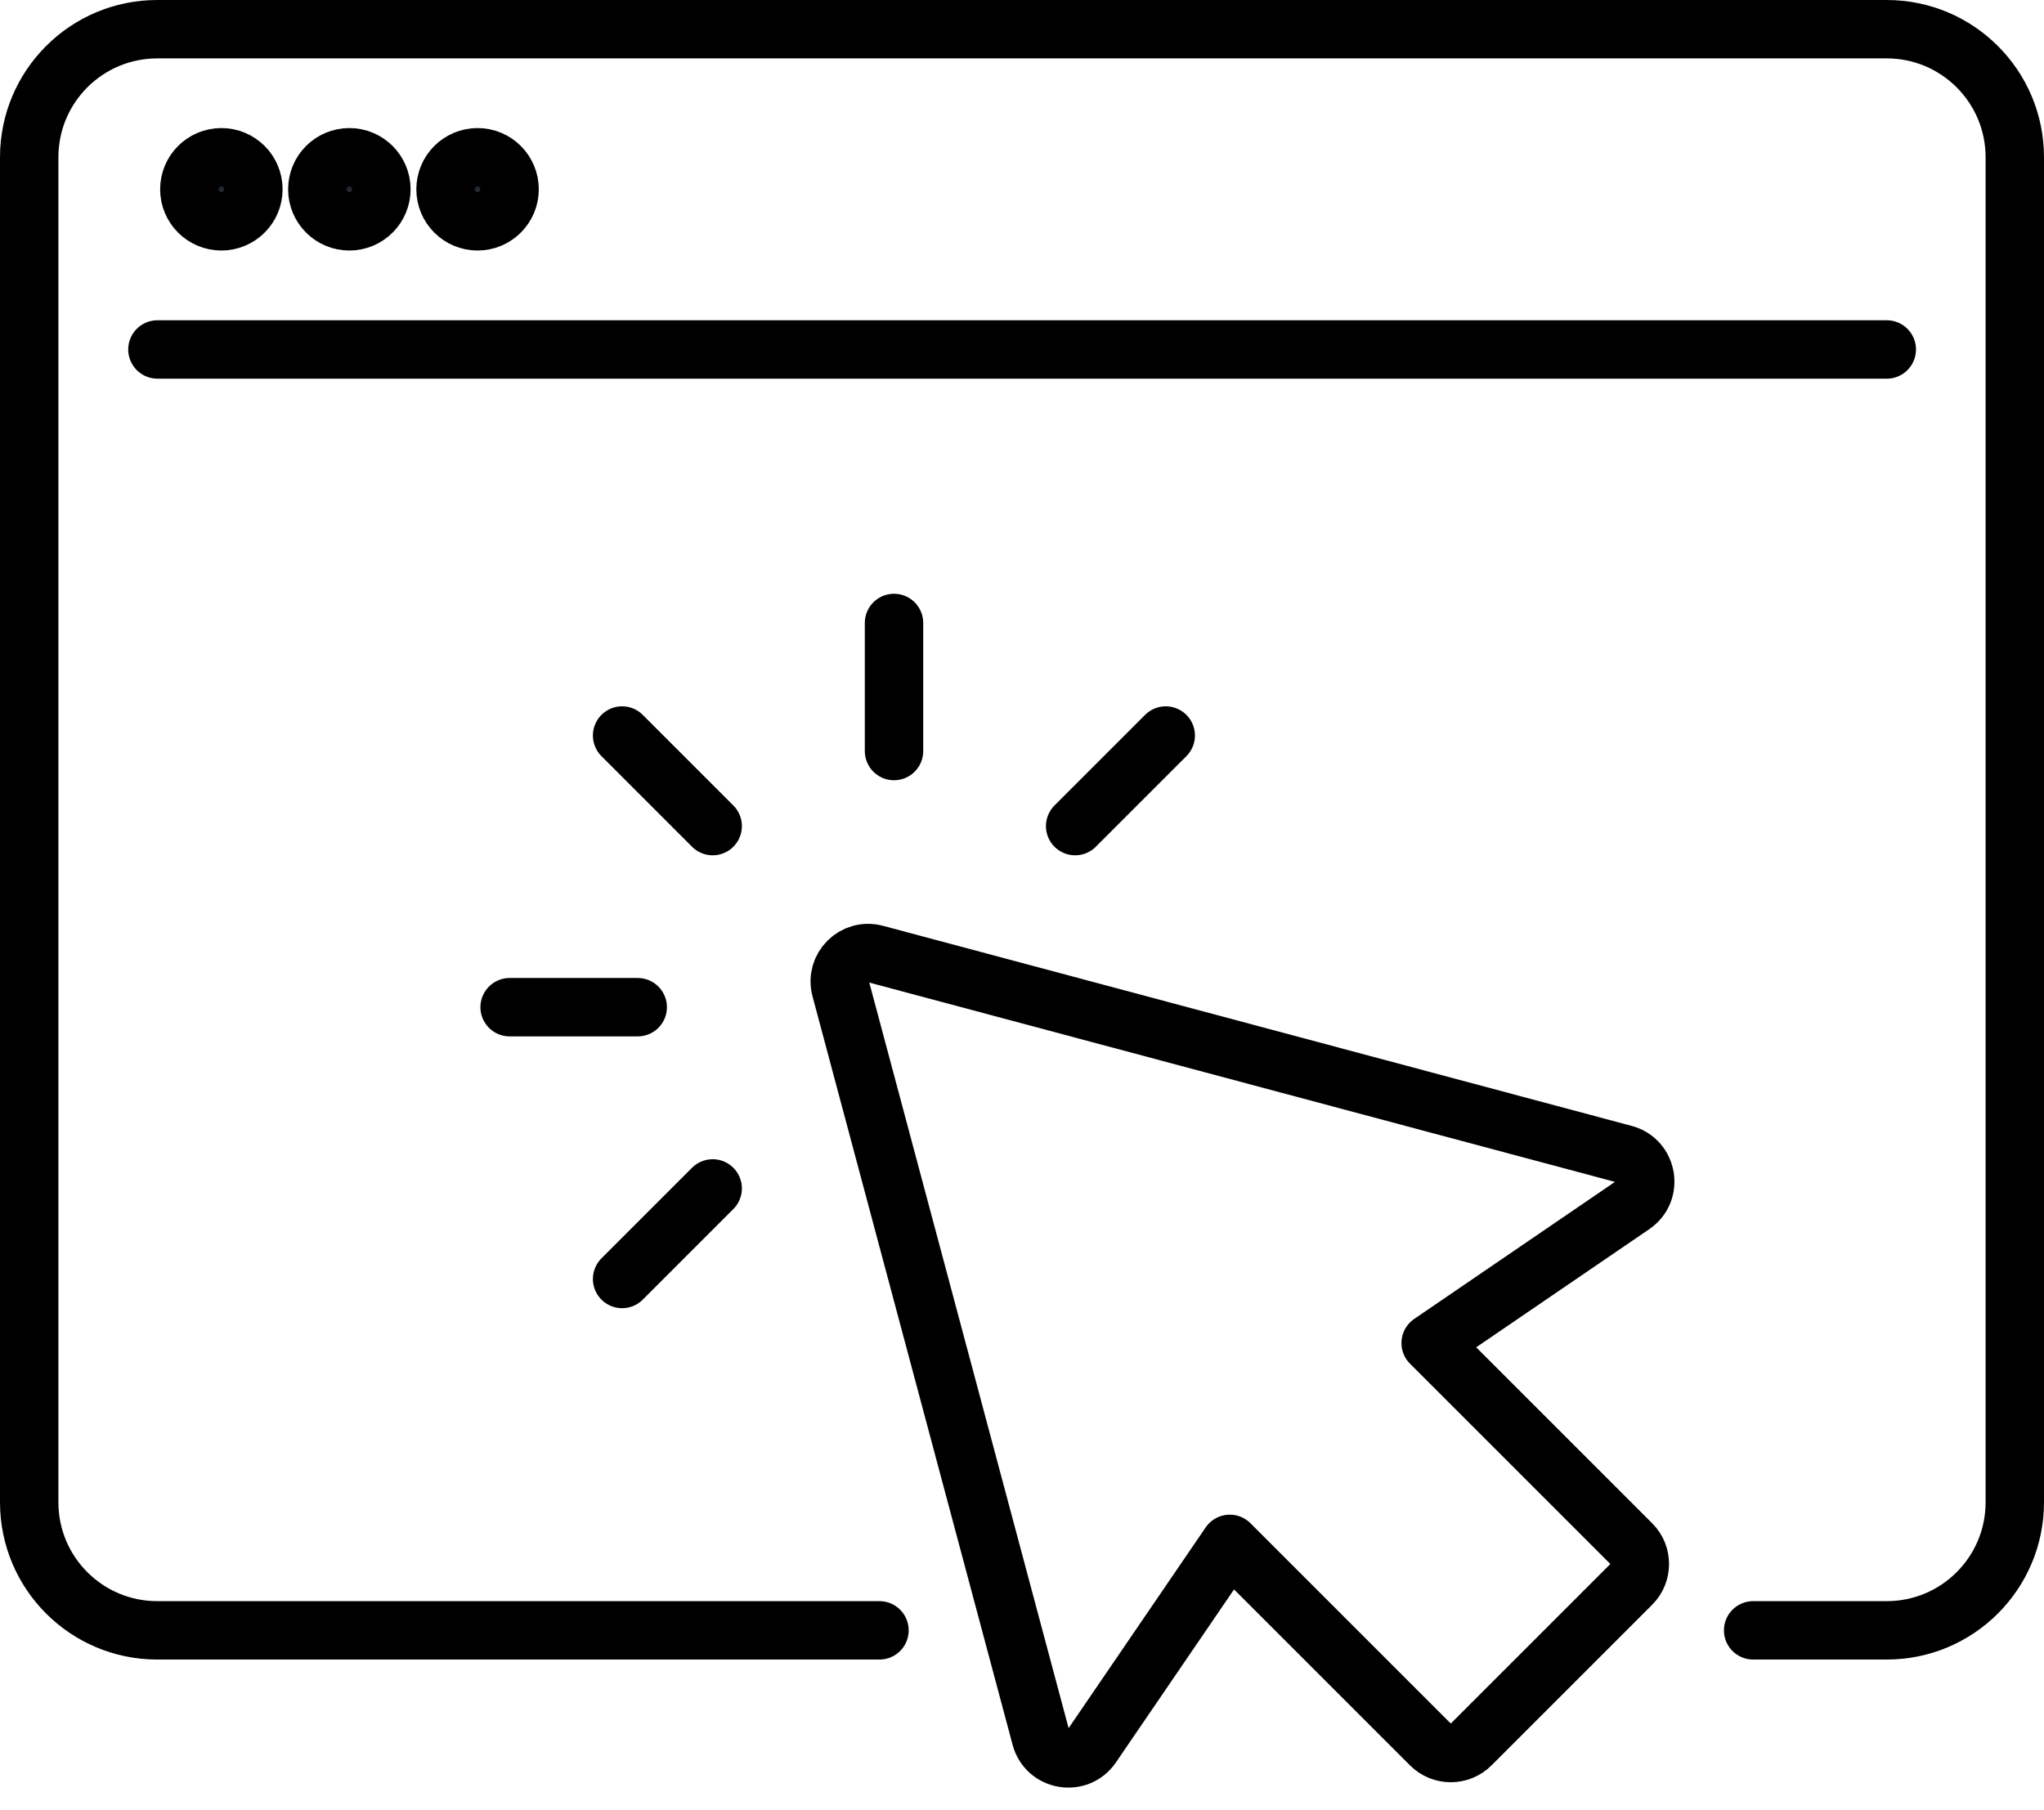 <svg width="70" height="62" viewBox="0 0 70 62" fill="none" xmlns="http://www.w3.org/2000/svg">
<path d="M28.792 33.865L35.645 59.503C35.86 60.307 36.919 60.487 37.389 59.801L42.116 52.877L48.996 59.757C49.376 60.136 49.993 60.136 50.372 59.757L55.875 54.254C56.254 53.875 56.254 53.258 55.875 52.879L48.995 45.999L55.919 41.272C56.606 40.803 56.425 39.742 55.621 39.528L29.983 32.675C29.259 32.482 28.598 33.143 28.792 33.865Z" stroke="black" stroke-width="2" stroke-miterlimit="10" stroke-linecap="round" stroke-linejoin="round"/>
<path d="M24.407 28.294L21.305 25.191" stroke="black" stroke-width="2" stroke-miterlimit="10" stroke-linecap="round" stroke-linejoin="round"/>
<path d="M36.82 28.294L39.923 25.191" stroke="black" stroke-width="2" stroke-miterlimit="10" stroke-linecap="round" stroke-linejoin="round"/>
<path d="M21.305 43.805L24.407 40.703" stroke="black" stroke-width="2" stroke-miterlimit="10" stroke-linecap="round" stroke-linejoin="round"/>
<path d="M30.617 25.723V21.336" stroke="black" stroke-width="2" stroke-miterlimit="10" stroke-linecap="round" stroke-linejoin="round"/>
<path d="M17.453 34.496H21.84" stroke="black" stroke-width="2" stroke-miterlimit="10" stroke-linecap="round" stroke-linejoin="round"/>
<path d="M30.119 55.839H5.387C2.963 55.839 1 53.876 1 51.452V5.387C1 2.963 2.963 1 5.387 1H64.613C67.037 1 69 2.963 69 5.387V51.452C69 53.876 67.037 55.839 64.613 55.839H60.039" stroke="black" stroke-width="2" stroke-miterlimit="10" stroke-linecap="round" stroke-linejoin="round"/>
<path d="M5.391 11.969H64.616" stroke="black" stroke-width="2" stroke-miterlimit="10" stroke-linecap="round" stroke-linejoin="round"/>
<circle cx="7.581" cy="6.483" r="1.097" fill="#222831" stroke="black" stroke-width="2" stroke-miterlimit="10" stroke-linecap="round" stroke-linejoin="round"/>
<circle cx="11.964" cy="6.483" r="1.097" fill="#222831" stroke="black" stroke-width="2" stroke-miterlimit="10" stroke-linecap="round" stroke-linejoin="round"/>
<circle cx="16.355" cy="6.483" r="1.097" fill="#222831" stroke="black" stroke-width="2" stroke-miterlimit="10" stroke-linecap="round" stroke-linejoin="round"/>
</svg>
